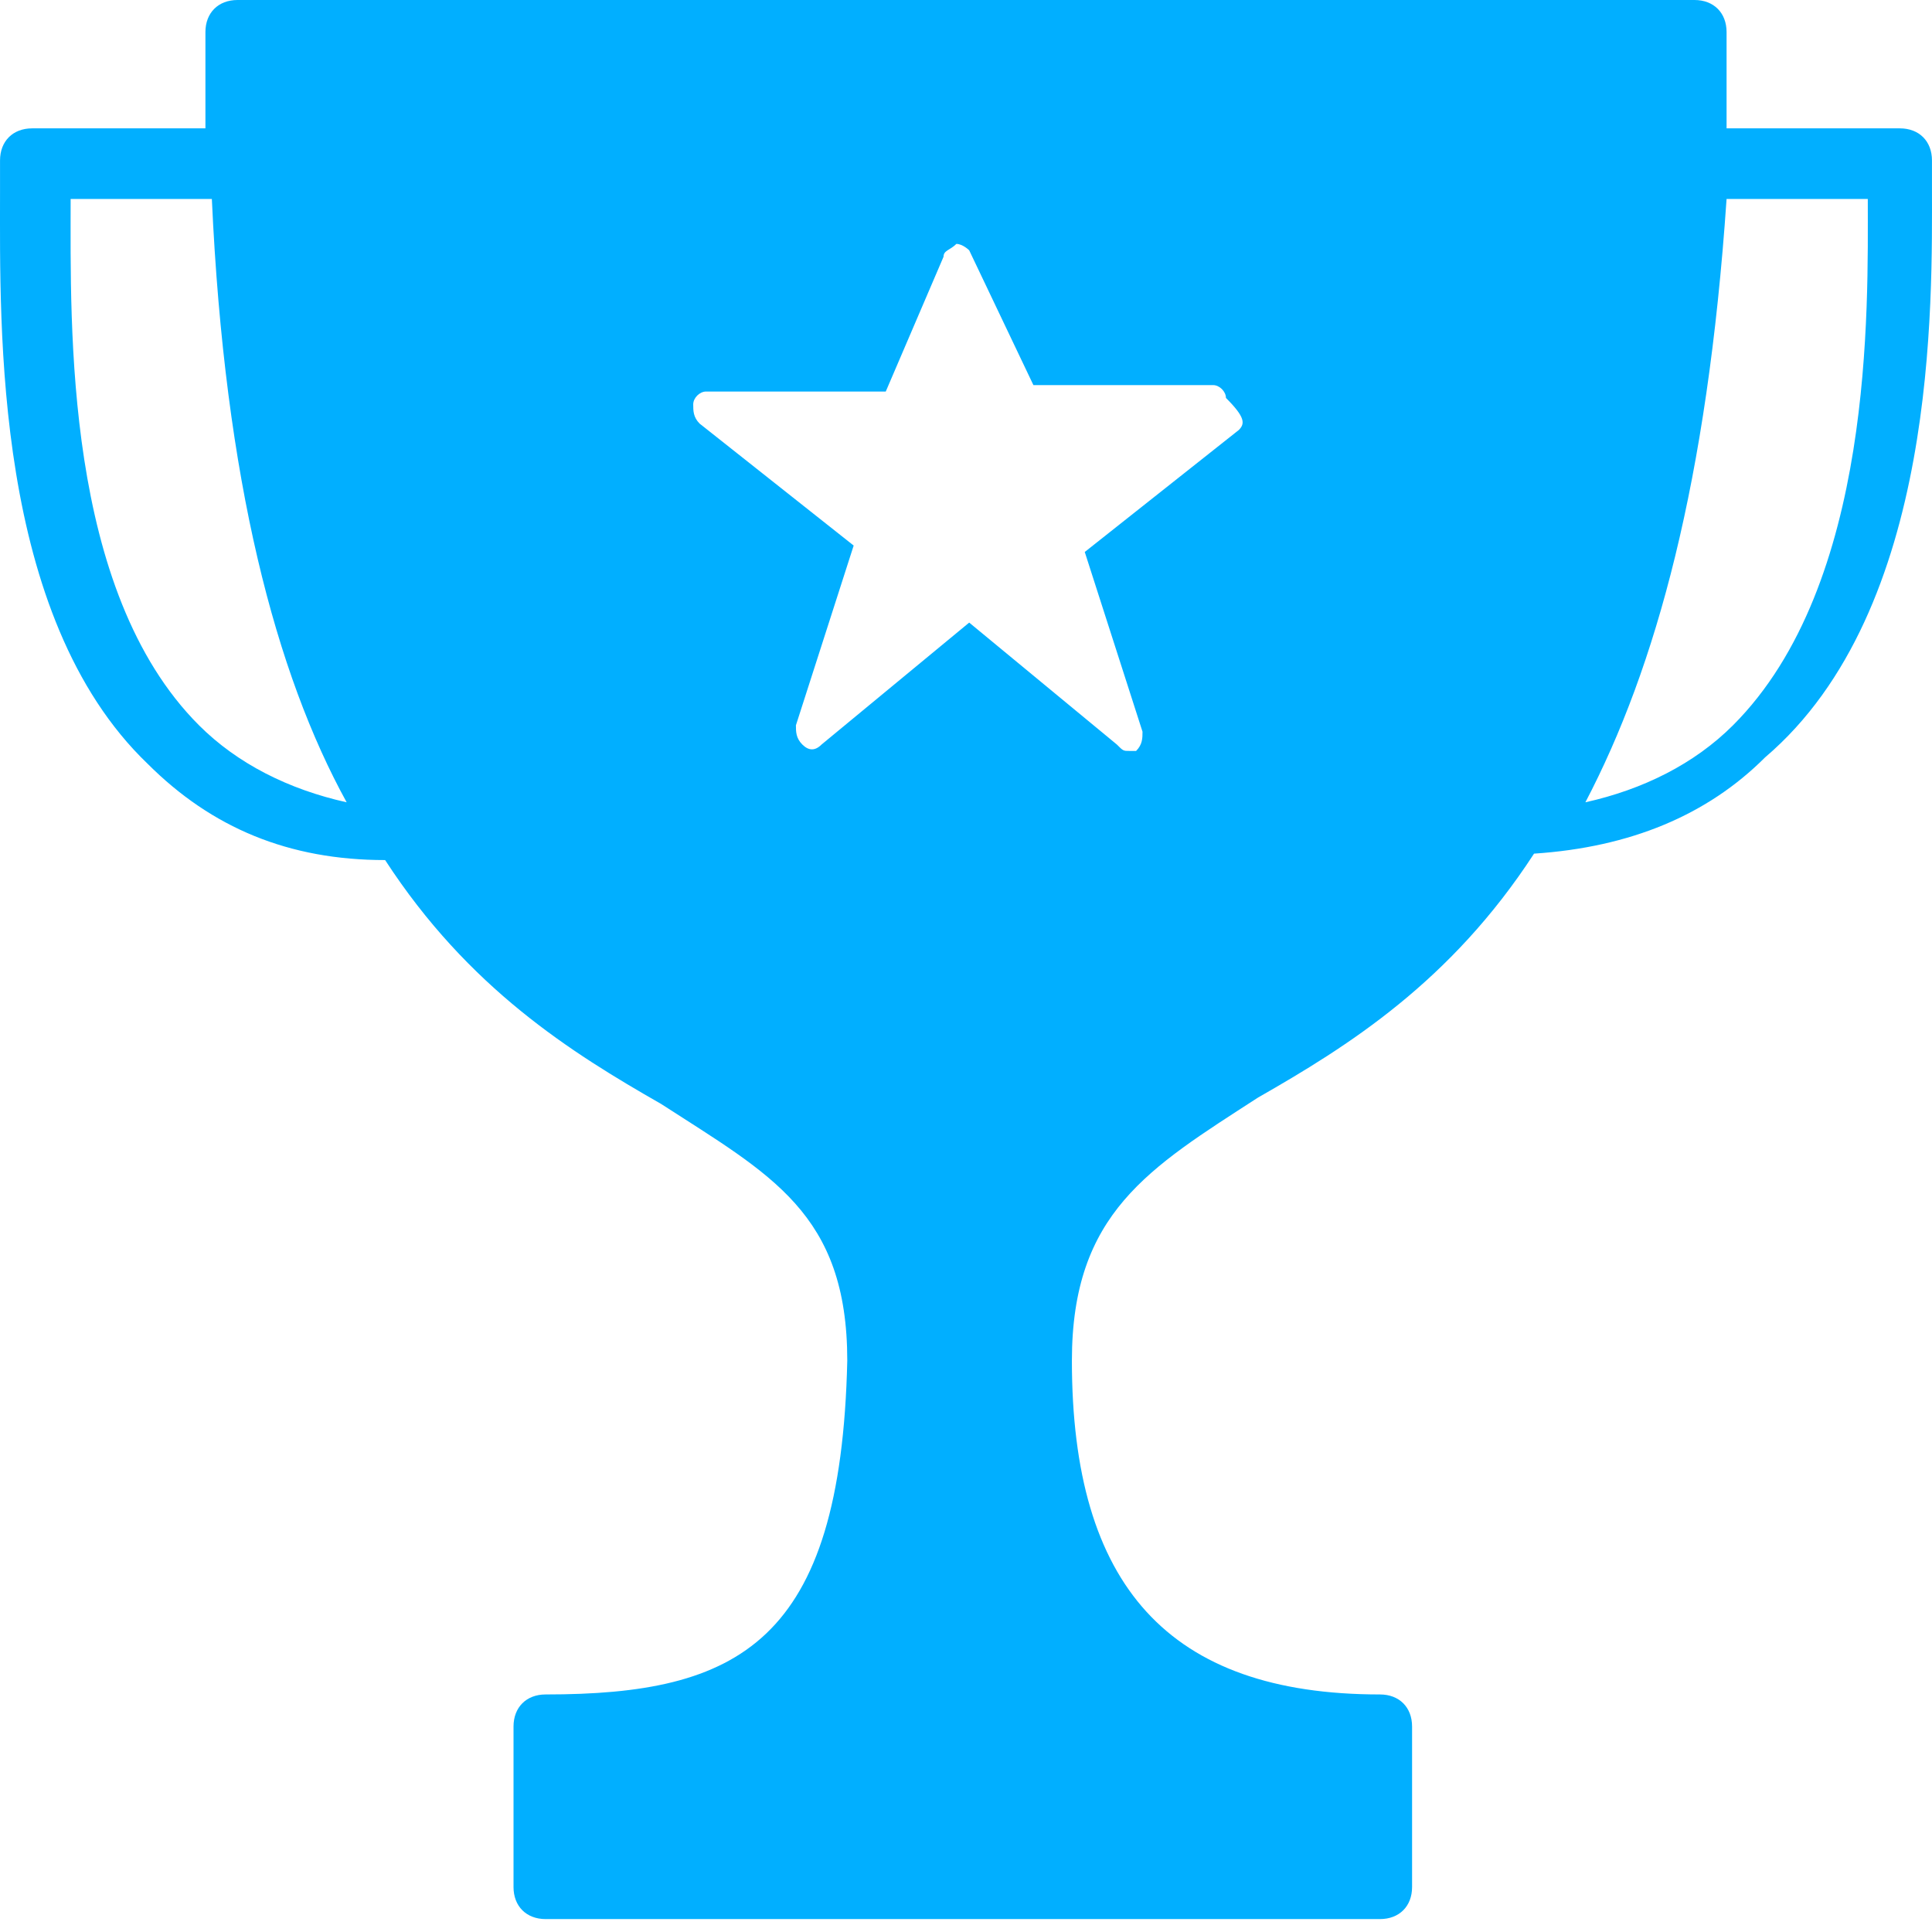 <svg width="64" height="64" viewBox="0 0 64 64" fill="none" xmlns="http://www.w3.org/2000/svg">
<path d="M63.999 6.166C63.999 5.953 63.999 5.528 63.999 5.315C63.999 4.678 63.574 4.252 62.936 4.252H57.195C57.195 3.189 57.195 2.126 57.195 1.063C57.195 0.425 56.77 0 56.132 0H7.868C7.23 0 6.805 0.425 6.805 1.063C6.805 2.126 6.805 3.189 6.805 4.252H1.064C0.426 4.252 0.001 4.678 0.001 5.315C0.001 5.528 0.001 5.953 0.001 6.379C0.001 10.844 -0.211 20.411 4.891 25.302C7.018 27.428 9.569 28.491 12.758 28.491C15.522 32.743 18.924 34.869 21.901 36.57C25.515 38.909 28.067 40.184 28.067 45.075C27.854 54.43 24.452 56.131 18.074 56.131C17.436 56.131 17.011 56.556 17.011 57.194V62.51C17.011 63.147 17.436 63.572 18.074 63.572H45.714C46.352 63.572 46.777 63.147 46.777 62.51V57.194C46.777 56.556 46.352 56.131 45.714 56.131C38.698 56.131 35.508 52.516 35.508 45.075C35.508 40.184 38.06 38.696 41.674 36.358C44.651 34.657 48.053 32.531 50.817 28.278C54.006 28.066 56.557 27.003 58.471 25.089C64.212 20.199 63.999 9.993 63.999 6.166ZM6.592 24.026C2.127 19.561 2.34 10.843 2.34 6.591H7.018C7.443 15.946 9.144 22.325 11.483 26.577C9.569 26.152 7.868 25.302 6.592 24.026ZM41.036 14.245L35.934 18.285L37.847 24.238C37.847 24.451 37.847 24.663 37.635 24.876H37.422C37.209 24.876 37.209 24.876 36.997 24.663L32.106 20.624L27.216 24.663C27.004 24.876 26.791 24.876 26.578 24.663C26.366 24.451 26.366 24.238 26.366 24.026L28.279 18.072L23.177 14.033C22.964 13.82 22.964 13.608 22.964 13.395C22.964 13.182 23.177 12.97 23.389 12.97H29.342L31.256 8.505C31.256 8.292 31.469 8.292 31.681 8.08C31.894 8.08 32.106 8.292 32.106 8.292L34.233 12.757H40.186C40.398 12.757 40.611 12.97 40.611 13.182C41.249 13.82 41.249 14.033 41.036 14.245ZM57.408 24.026C56.132 25.302 54.431 26.152 52.518 26.577C54.856 22.112 56.557 15.946 57.195 6.591H61.873C61.873 10.206 62.085 19.348 57.408 24.026Z" fill="#01AFFF"/>
</svg>
